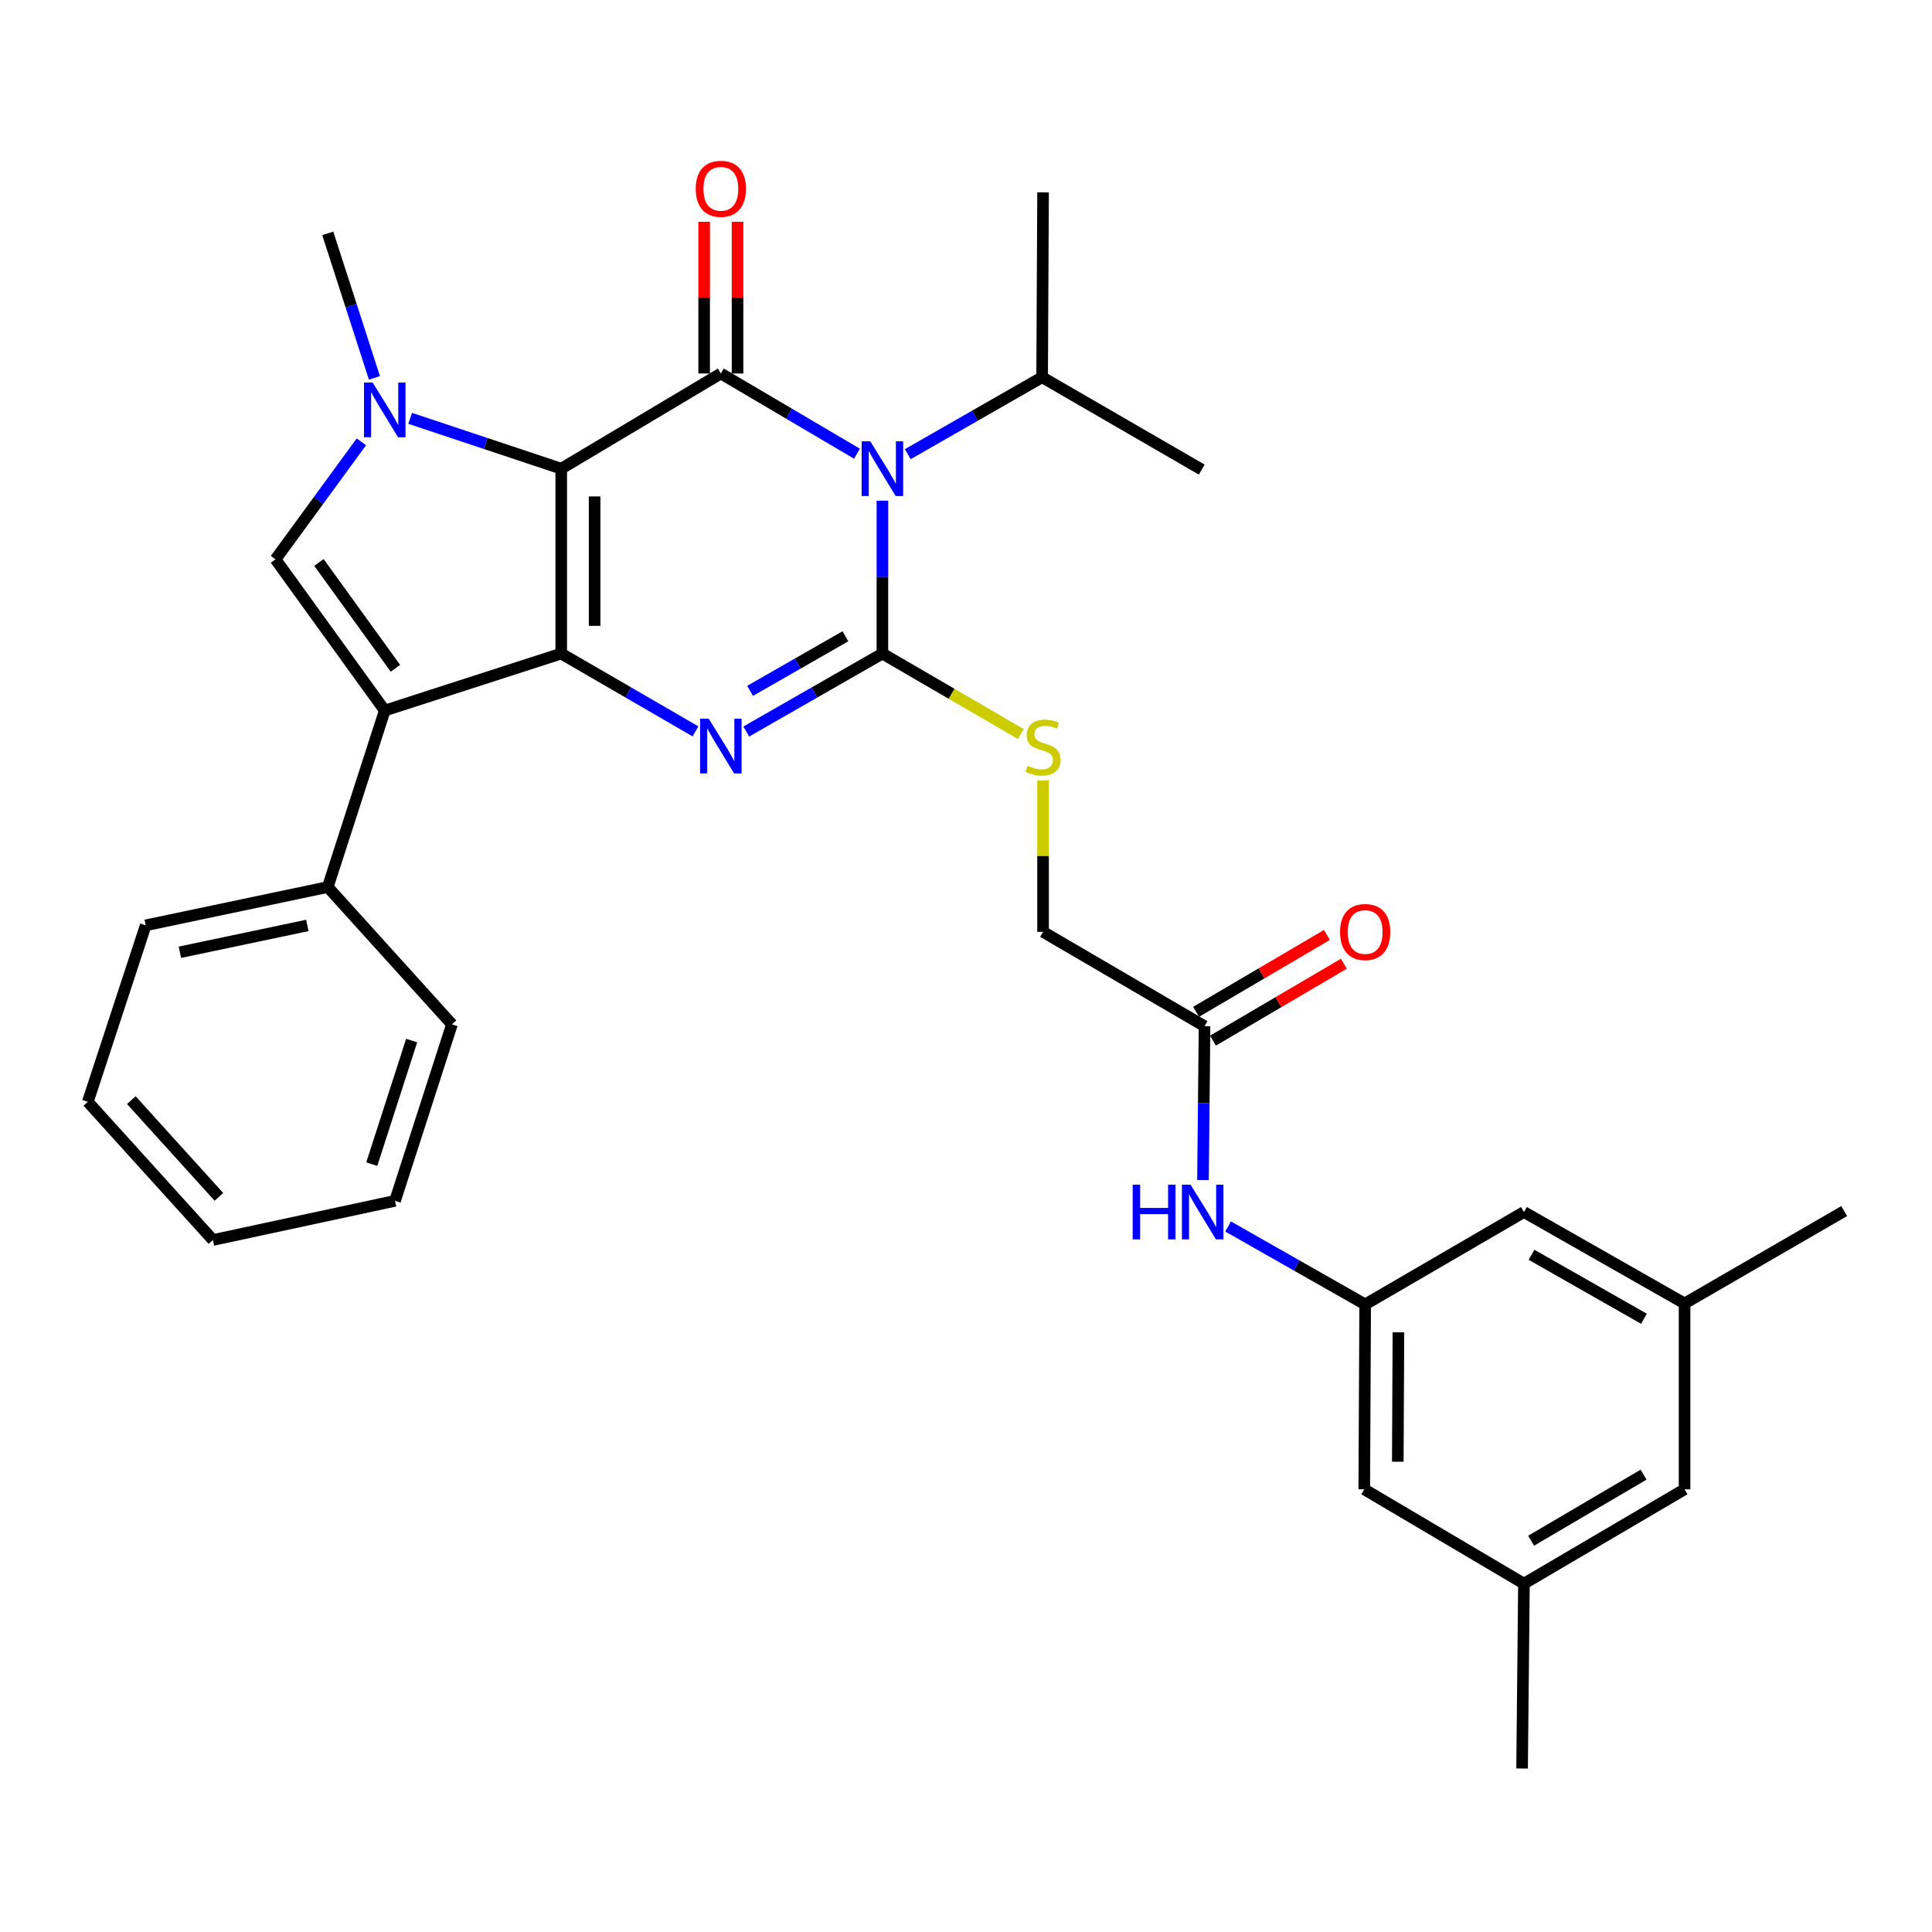 <?xml version='1.0' encoding='iso-8859-1'?>
<svg version='1.1' baseProfile='full'
              xmlns='http://www.w3.org/2000/svg'
                      xmlns:rdkit='http://www.rdkit.org/xml'
                      xmlns:xlink='http://www.w3.org/1999/xlink'
                  xml:space='preserve'
width='1000px' height='1000px' viewBox='0 0 1000 1000'>
<!-- END OF HEADER -->
<rect style='opacity:1.0;fill:#FFFFFF;stroke:none' width='1000' height='1000' x='0' y='0'> </rect>
<path class='bond-0' d='M 290.49,242.596 L 290.49,338.287' style='fill:none;fill-rule:evenodd;stroke:#000000;stroke-width:6px;stroke-linecap:butt;stroke-linejoin:miter;stroke-opacity:1' />
<path class='bond-0' d='M 307.774,256.95 L 307.774,323.933' style='fill:none;fill-rule:evenodd;stroke:#000000;stroke-width:6px;stroke-linecap:butt;stroke-linejoin:miter;stroke-opacity:1' />
<path class='bond-3' d='M 290.49,242.596 L 373.113,193.32' style='fill:none;fill-rule:evenodd;stroke:#000000;stroke-width:6px;stroke-linecap:butt;stroke-linejoin:miter;stroke-opacity:1' />
<path class='bond-5' d='M 290.49,242.596 L 251.393,229.564' style='fill:none;fill-rule:evenodd;stroke:#000000;stroke-width:6px;stroke-linecap:butt;stroke-linejoin:miter;stroke-opacity:1' />
<path class='bond-5' d='M 251.393,229.564 L 212.296,216.531' style='fill:none;fill-rule:evenodd;stroke:#0000FF;stroke-width:6px;stroke-linecap:butt;stroke-linejoin:miter;stroke-opacity:1' />
<path class='bond-4' d='M 290.49,338.287 L 325.238,358.425' style='fill:none;fill-rule:evenodd;stroke:#000000;stroke-width:6px;stroke-linecap:butt;stroke-linejoin:miter;stroke-opacity:1' />
<path class='bond-4' d='M 325.238,358.425 L 359.986,378.563' style='fill:none;fill-rule:evenodd;stroke:#0000FF;stroke-width:6px;stroke-linecap:butt;stroke-linejoin:miter;stroke-opacity:1' />
<path class='bond-6' d='M 290.49,338.287 L 199.149,367.774' style='fill:none;fill-rule:evenodd;stroke:#000000;stroke-width:6px;stroke-linecap:butt;stroke-linejoin:miter;stroke-opacity:1' />
<path class='bond-1' d='M 443.568,234.838 L 408.341,214.079' style='fill:none;fill-rule:evenodd;stroke:#0000FF;stroke-width:6px;stroke-linecap:butt;stroke-linejoin:miter;stroke-opacity:1' />
<path class='bond-1' d='M 408.341,214.079 L 373.113,193.32' style='fill:none;fill-rule:evenodd;stroke:#000000;stroke-width:6px;stroke-linecap:butt;stroke-linejoin:miter;stroke-opacity:1' />
<path class='bond-2' d='M 456.735,259.148 L 456.735,298.718' style='fill:none;fill-rule:evenodd;stroke:#0000FF;stroke-width:6px;stroke-linecap:butt;stroke-linejoin:miter;stroke-opacity:1' />
<path class='bond-2' d='M 456.735,298.718 L 456.735,338.287' style='fill:none;fill-rule:evenodd;stroke:#000000;stroke-width:6px;stroke-linecap:butt;stroke-linejoin:miter;stroke-opacity:1' />
<path class='bond-14' d='M 469.856,235.083 L 504.631,215.171' style='fill:none;fill-rule:evenodd;stroke:#0000FF;stroke-width:6px;stroke-linecap:butt;stroke-linejoin:miter;stroke-opacity:1' />
<path class='bond-14' d='M 504.631,215.171 L 539.405,195.26' style='fill:none;fill-rule:evenodd;stroke:#000000;stroke-width:6px;stroke-linecap:butt;stroke-linejoin:miter;stroke-opacity:1' />
<path class='bond-8' d='M 456.735,338.287 L 492.568,359.121' style='fill:none;fill-rule:evenodd;stroke:#000000;stroke-width:6px;stroke-linecap:butt;stroke-linejoin:miter;stroke-opacity:1' />
<path class='bond-8' d='M 492.568,359.121 L 528.401,379.954' style='fill:none;fill-rule:evenodd;stroke:#CCCC00;stroke-width:6px;stroke-linecap:butt;stroke-linejoin:miter;stroke-opacity:1' />
<path class='bond-33' d='M 456.735,338.287 L 421.498,358.464' style='fill:none;fill-rule:evenodd;stroke:#000000;stroke-width:6px;stroke-linecap:butt;stroke-linejoin:miter;stroke-opacity:1' />
<path class='bond-33' d='M 421.498,358.464 L 386.262,378.641' style='fill:none;fill-rule:evenodd;stroke:#0000FF;stroke-width:6px;stroke-linecap:butt;stroke-linejoin:miter;stroke-opacity:1' />
<path class='bond-33' d='M 437.575,329.342 L 412.91,343.466' style='fill:none;fill-rule:evenodd;stroke:#000000;stroke-width:6px;stroke-linecap:butt;stroke-linejoin:miter;stroke-opacity:1' />
<path class='bond-33' d='M 412.91,343.466 L 388.245,357.59' style='fill:none;fill-rule:evenodd;stroke:#0000FF;stroke-width:6px;stroke-linecap:butt;stroke-linejoin:miter;stroke-opacity:1' />
<path class='bond-9' d='M 381.755,193.32 L 381.755,154.056' style='fill:none;fill-rule:evenodd;stroke:#000000;stroke-width:6px;stroke-linecap:butt;stroke-linejoin:miter;stroke-opacity:1' />
<path class='bond-9' d='M 381.755,154.056 L 381.755,114.791' style='fill:none;fill-rule:evenodd;stroke:#FF0000;stroke-width:6px;stroke-linecap:butt;stroke-linejoin:miter;stroke-opacity:1' />
<path class='bond-9' d='M 364.472,193.32 L 364.472,154.056' style='fill:none;fill-rule:evenodd;stroke:#000000;stroke-width:6px;stroke-linecap:butt;stroke-linejoin:miter;stroke-opacity:1' />
<path class='bond-9' d='M 364.472,154.056 L 364.472,114.791' style='fill:none;fill-rule:evenodd;stroke:#FF0000;stroke-width:6px;stroke-linecap:butt;stroke-linejoin:miter;stroke-opacity:1' />
<path class='bond-7' d='M 187.045,228.705 L 164.82,259.103' style='fill:none;fill-rule:evenodd;stroke:#0000FF;stroke-width:6px;stroke-linecap:butt;stroke-linejoin:miter;stroke-opacity:1' />
<path class='bond-7' d='M 164.82,259.103 L 142.595,289.501' style='fill:none;fill-rule:evenodd;stroke:#000000;stroke-width:6px;stroke-linecap:butt;stroke-linejoin:miter;stroke-opacity:1' />
<path class='bond-21' d='M 193.802,195.589 L 181.728,158.194' style='fill:none;fill-rule:evenodd;stroke:#0000FF;stroke-width:6px;stroke-linecap:butt;stroke-linejoin:miter;stroke-opacity:1' />
<path class='bond-21' d='M 181.728,158.194 L 169.653,120.798' style='fill:none;fill-rule:evenodd;stroke:#000000;stroke-width:6px;stroke-linecap:butt;stroke-linejoin:miter;stroke-opacity:1' />
<path class='bond-13' d='M 199.149,367.774 L 169.653,459.125' style='fill:none;fill-rule:evenodd;stroke:#000000;stroke-width:6px;stroke-linecap:butt;stroke-linejoin:miter;stroke-opacity:1' />
<path class='bond-32' d='M 199.149,367.774 L 142.595,289.501' style='fill:none;fill-rule:evenodd;stroke:#000000;stroke-width:6px;stroke-linecap:butt;stroke-linejoin:miter;stroke-opacity:1' />
<path class='bond-32' d='M 204.675,345.911 L 165.087,291.12' style='fill:none;fill-rule:evenodd;stroke:#000000;stroke-width:6px;stroke-linecap:butt;stroke-linejoin:miter;stroke-opacity:1' />
<path class='bond-16' d='M 539.886,403.904 L 539.886,443.118' style='fill:none;fill-rule:evenodd;stroke:#CCCC00;stroke-width:6px;stroke-linecap:butt;stroke-linejoin:miter;stroke-opacity:1' />
<path class='bond-16' d='M 539.886,443.118 L 539.886,482.332' style='fill:none;fill-rule:evenodd;stroke:#000000;stroke-width:6px;stroke-linecap:butt;stroke-linejoin:miter;stroke-opacity:1' />
<path class='bond-10' d='M 706.61,675.163 L 671.134,654.995' style='fill:none;fill-rule:evenodd;stroke:#000000;stroke-width:6px;stroke-linecap:butt;stroke-linejoin:miter;stroke-opacity:1' />
<path class='bond-10' d='M 671.134,654.995 L 635.658,634.827' style='fill:none;fill-rule:evenodd;stroke:#0000FF;stroke-width:6px;stroke-linecap:butt;stroke-linejoin:miter;stroke-opacity:1' />
<path class='bond-19' d='M 706.61,675.163 L 788.791,627.347' style='fill:none;fill-rule:evenodd;stroke:#000000;stroke-width:6px;stroke-linecap:butt;stroke-linejoin:miter;stroke-opacity:1' />
<path class='bond-20' d='M 706.61,675.163 L 706.139,770.854' style='fill:none;fill-rule:evenodd;stroke:#000000;stroke-width:6px;stroke-linecap:butt;stroke-linejoin:miter;stroke-opacity:1' />
<path class='bond-20' d='M 723.822,689.602 L 723.493,756.585' style='fill:none;fill-rule:evenodd;stroke:#000000;stroke-width:6px;stroke-linecap:butt;stroke-linejoin:miter;stroke-opacity:1' />
<path class='bond-11' d='M 623.469,531.166 L 539.886,482.332' style='fill:none;fill-rule:evenodd;stroke:#000000;stroke-width:6px;stroke-linecap:butt;stroke-linejoin:miter;stroke-opacity:1' />
<path class='bond-12' d='M 623.469,531.166 L 623.067,570.974' style='fill:none;fill-rule:evenodd;stroke:#000000;stroke-width:6px;stroke-linecap:butt;stroke-linejoin:miter;stroke-opacity:1' />
<path class='bond-12' d='M 623.067,570.974 L 622.666,610.782' style='fill:none;fill-rule:evenodd;stroke:#0000FF;stroke-width:6px;stroke-linecap:butt;stroke-linejoin:miter;stroke-opacity:1' />
<path class='bond-15' d='M 627.845,538.618 L 661.711,518.726' style='fill:none;fill-rule:evenodd;stroke:#000000;stroke-width:6px;stroke-linecap:butt;stroke-linejoin:miter;stroke-opacity:1' />
<path class='bond-15' d='M 661.711,518.726 L 695.576,498.835' style='fill:none;fill-rule:evenodd;stroke:#FF0000;stroke-width:6px;stroke-linecap:butt;stroke-linejoin:miter;stroke-opacity:1' />
<path class='bond-15' d='M 619.092,523.715 L 652.957,503.824' style='fill:none;fill-rule:evenodd;stroke:#000000;stroke-width:6px;stroke-linecap:butt;stroke-linejoin:miter;stroke-opacity:1' />
<path class='bond-15' d='M 652.957,503.824 L 686.823,483.932' style='fill:none;fill-rule:evenodd;stroke:#FF0000;stroke-width:6px;stroke-linecap:butt;stroke-linejoin:miter;stroke-opacity:1' />
<path class='bond-23' d='M 169.653,459.125 L 75.421,478.952' style='fill:none;fill-rule:evenodd;stroke:#000000;stroke-width:6px;stroke-linecap:butt;stroke-linejoin:miter;stroke-opacity:1' />
<path class='bond-23' d='M 159.077,479.011 L 93.115,492.891' style='fill:none;fill-rule:evenodd;stroke:#000000;stroke-width:6px;stroke-linecap:butt;stroke-linejoin:miter;stroke-opacity:1' />
<path class='bond-24' d='M 169.653,459.125 L 233.936,530.206' style='fill:none;fill-rule:evenodd;stroke:#000000;stroke-width:6px;stroke-linecap:butt;stroke-linejoin:miter;stroke-opacity:1' />
<path class='bond-27' d='M 539.405,195.26 L 622.019,243.067' style='fill:none;fill-rule:evenodd;stroke:#000000;stroke-width:6px;stroke-linecap:butt;stroke-linejoin:miter;stroke-opacity:1' />
<path class='bond-28' d='M 539.405,195.26 L 539.886,99.559' style='fill:none;fill-rule:evenodd;stroke:#000000;stroke-width:6px;stroke-linecap:butt;stroke-linejoin:miter;stroke-opacity:1' />
<path class='bond-17' d='M 871.932,674.674 L 788.791,627.347' style='fill:none;fill-rule:evenodd;stroke:#000000;stroke-width:6px;stroke-linecap:butt;stroke-linejoin:miter;stroke-opacity:1' />
<path class='bond-17' d='M 850.911,682.595 L 792.712,649.466' style='fill:none;fill-rule:evenodd;stroke:#000000;stroke-width:6px;stroke-linecap:butt;stroke-linejoin:miter;stroke-opacity:1' />
<path class='bond-26' d='M 871.932,674.674 L 954.545,626.847' style='fill:none;fill-rule:evenodd;stroke:#000000;stroke-width:6px;stroke-linecap:butt;stroke-linejoin:miter;stroke-opacity:1' />
<path class='bond-35' d='M 871.932,674.674 L 871.932,770.854' style='fill:none;fill-rule:evenodd;stroke:#000000;stroke-width:6px;stroke-linecap:butt;stroke-linejoin:miter;stroke-opacity:1' />
<path class='bond-18' d='M 788.791,819.698 L 706.139,770.854' style='fill:none;fill-rule:evenodd;stroke:#000000;stroke-width:6px;stroke-linecap:butt;stroke-linejoin:miter;stroke-opacity:1' />
<path class='bond-22' d='M 788.791,819.698 L 871.932,770.854' style='fill:none;fill-rule:evenodd;stroke:#000000;stroke-width:6px;stroke-linecap:butt;stroke-linejoin:miter;stroke-opacity:1' />
<path class='bond-22' d='M 792.508,797.47 L 850.707,763.279' style='fill:none;fill-rule:evenodd;stroke:#000000;stroke-width:6px;stroke-linecap:butt;stroke-linejoin:miter;stroke-opacity:1' />
<path class='bond-25' d='M 788.791,819.698 L 787.831,915.379' style='fill:none;fill-rule:evenodd;stroke:#000000;stroke-width:6px;stroke-linecap:butt;stroke-linejoin:miter;stroke-opacity:1' />
<path class='bond-30' d='M 75.421,478.952 L 45.455,570.303' style='fill:none;fill-rule:evenodd;stroke:#000000;stroke-width:6px;stroke-linecap:butt;stroke-linejoin:miter;stroke-opacity:1' />
<path class='bond-29' d='M 233.936,530.206 L 204.459,621.557' style='fill:none;fill-rule:evenodd;stroke:#000000;stroke-width:6px;stroke-linecap:butt;stroke-linejoin:miter;stroke-opacity:1' />
<path class='bond-29' d='M 213.067,538.601 L 192.433,602.547' style='fill:none;fill-rule:evenodd;stroke:#000000;stroke-width:6px;stroke-linecap:butt;stroke-linejoin:miter;stroke-opacity:1' />
<path class='bond-31' d='M 204.459,621.557 L 110.209,641.826' style='fill:none;fill-rule:evenodd;stroke:#000000;stroke-width:6px;stroke-linecap:butt;stroke-linejoin:miter;stroke-opacity:1' />
<path class='bond-34' d='M 45.455,570.303 L 110.209,641.826' style='fill:none;fill-rule:evenodd;stroke:#000000;stroke-width:6px;stroke-linecap:butt;stroke-linejoin:miter;stroke-opacity:1' />
<path class='bond-34' d='M 67.98,569.432 L 113.308,619.498' style='fill:none;fill-rule:evenodd;stroke:#000000;stroke-width:6px;stroke-linecap:butt;stroke-linejoin:miter;stroke-opacity:1' />
<path  class='atom-2' d='M 450.475 228.436
L 459.755 243.436
Q 460.675 244.916, 462.155 247.596
Q 463.635 250.276, 463.715 250.436
L 463.715 228.436
L 467.475 228.436
L 467.475 256.756
L 463.595 256.756
L 453.635 240.356
Q 452.475 238.436, 451.235 236.236
Q 450.035 234.036, 449.675 233.356
L 449.675 256.756
L 445.995 256.756
L 445.995 228.436
L 450.475 228.436
' fill='#0000FF'/>
<path  class='atom-5' d='M 366.853 372.011
L 376.133 387.011
Q 377.053 388.491, 378.533 391.171
Q 380.013 393.851, 380.093 394.011
L 380.093 372.011
L 383.853 372.011
L 383.853 400.331
L 379.973 400.331
L 370.013 383.931
Q 368.853 382.011, 367.613 379.811
Q 366.413 377.611, 366.053 376.931
L 366.053 400.331
L 362.373 400.331
L 362.373 372.011
L 366.853 372.011
' fill='#0000FF'/>
<path  class='atom-6' d='M 192.889 197.989
L 202.169 212.989
Q 203.089 214.469, 204.569 217.149
Q 206.049 219.829, 206.129 219.989
L 206.129 197.989
L 209.889 197.989
L 209.889 226.309
L 206.009 226.309
L 196.049 209.909
Q 194.889 207.989, 193.649 205.789
Q 192.449 203.589, 192.089 202.909
L 192.089 226.309
L 188.409 226.309
L 188.409 197.989
L 192.889 197.989
' fill='#0000FF'/>
<path  class='atom-9' d='M 531.886 396.352
Q 532.206 396.472, 533.526 397.032
Q 534.846 397.592, 536.286 397.952
Q 537.766 398.272, 539.206 398.272
Q 541.886 398.272, 543.446 396.992
Q 545.006 395.672, 545.006 393.392
Q 545.006 391.832, 544.206 390.872
Q 543.446 389.912, 542.246 389.392
Q 541.046 388.872, 539.046 388.272
Q 536.526 387.512, 535.006 386.792
Q 533.526 386.072, 532.446 384.552
Q 531.406 383.032, 531.406 380.472
Q 531.406 376.912, 533.806 374.712
Q 536.246 372.512, 541.046 372.512
Q 544.326 372.512, 548.046 374.072
L 547.126 377.152
Q 543.726 375.752, 541.166 375.752
Q 538.406 375.752, 536.886 376.912
Q 535.366 378.032, 535.406 379.992
Q 535.406 381.512, 536.166 382.432
Q 536.966 383.352, 538.086 383.872
Q 539.246 384.392, 541.166 384.992
Q 543.726 385.792, 545.246 386.592
Q 546.766 387.392, 547.846 389.032
Q 548.966 390.632, 548.966 393.392
Q 548.966 397.312, 546.326 399.432
Q 543.726 401.512, 539.366 401.512
Q 536.846 401.512, 534.926 400.952
Q 533.046 400.432, 530.806 399.512
L 531.886 396.352
' fill='#CCCC00'/>
<path  class='atom-10' d='M 360.113 97.719
Q 360.113 90.919, 363.473 87.119
Q 366.833 83.319, 373.113 83.319
Q 379.393 83.319, 382.753 87.119
Q 386.113 90.919, 386.113 97.719
Q 386.113 104.599, 382.713 108.519
Q 379.313 112.399, 373.113 112.399
Q 366.873 112.399, 363.473 108.519
Q 360.113 104.639, 360.113 97.719
M 373.113 109.199
Q 377.433 109.199, 379.753 106.319
Q 382.113 103.399, 382.113 97.719
Q 382.113 92.159, 379.753 89.359
Q 377.433 86.519, 373.113 86.519
Q 368.793 86.519, 366.433 89.319
Q 364.113 92.119, 364.113 97.719
Q 364.113 103.439, 366.433 106.319
Q 368.793 109.199, 373.113 109.199
' fill='#FF0000'/>
<path  class='atom-13' d='M 586.279 613.187
L 590.119 613.187
L 590.119 625.227
L 604.599 625.227
L 604.599 613.187
L 608.439 613.187
L 608.439 641.507
L 604.599 641.507
L 604.599 628.427
L 590.119 628.427
L 590.119 641.507
L 586.279 641.507
L 586.279 613.187
' fill='#0000FF'/>
<path  class='atom-13' d='M 616.239 613.187
L 625.519 628.187
Q 626.439 629.667, 627.919 632.347
Q 629.399 635.027, 629.479 635.187
L 629.479 613.187
L 633.239 613.187
L 633.239 641.507
L 629.359 641.507
L 619.399 625.107
Q 618.239 623.187, 616.999 620.987
Q 615.799 618.787, 615.439 618.107
L 615.439 641.507
L 611.759 641.507
L 611.759 613.187
L 616.239 613.187
' fill='#0000FF'/>
<path  class='atom-16' d='M 693.61 482.412
Q 693.61 475.612, 696.97 471.812
Q 700.33 468.012, 706.61 468.012
Q 712.89 468.012, 716.25 471.812
Q 719.61 475.612, 719.61 482.412
Q 719.61 489.292, 716.21 493.212
Q 712.81 497.092, 706.61 497.092
Q 700.37 497.092, 696.97 493.212
Q 693.61 489.332, 693.61 482.412
M 706.61 493.892
Q 710.93 493.892, 713.25 491.012
Q 715.61 488.092, 715.61 482.412
Q 715.61 476.852, 713.25 474.052
Q 710.93 471.212, 706.61 471.212
Q 702.29 471.212, 699.93 474.012
Q 697.61 476.812, 697.61 482.412
Q 697.61 488.132, 699.93 491.012
Q 702.29 493.892, 706.61 493.892
' fill='#FF0000'/>
</svg>
